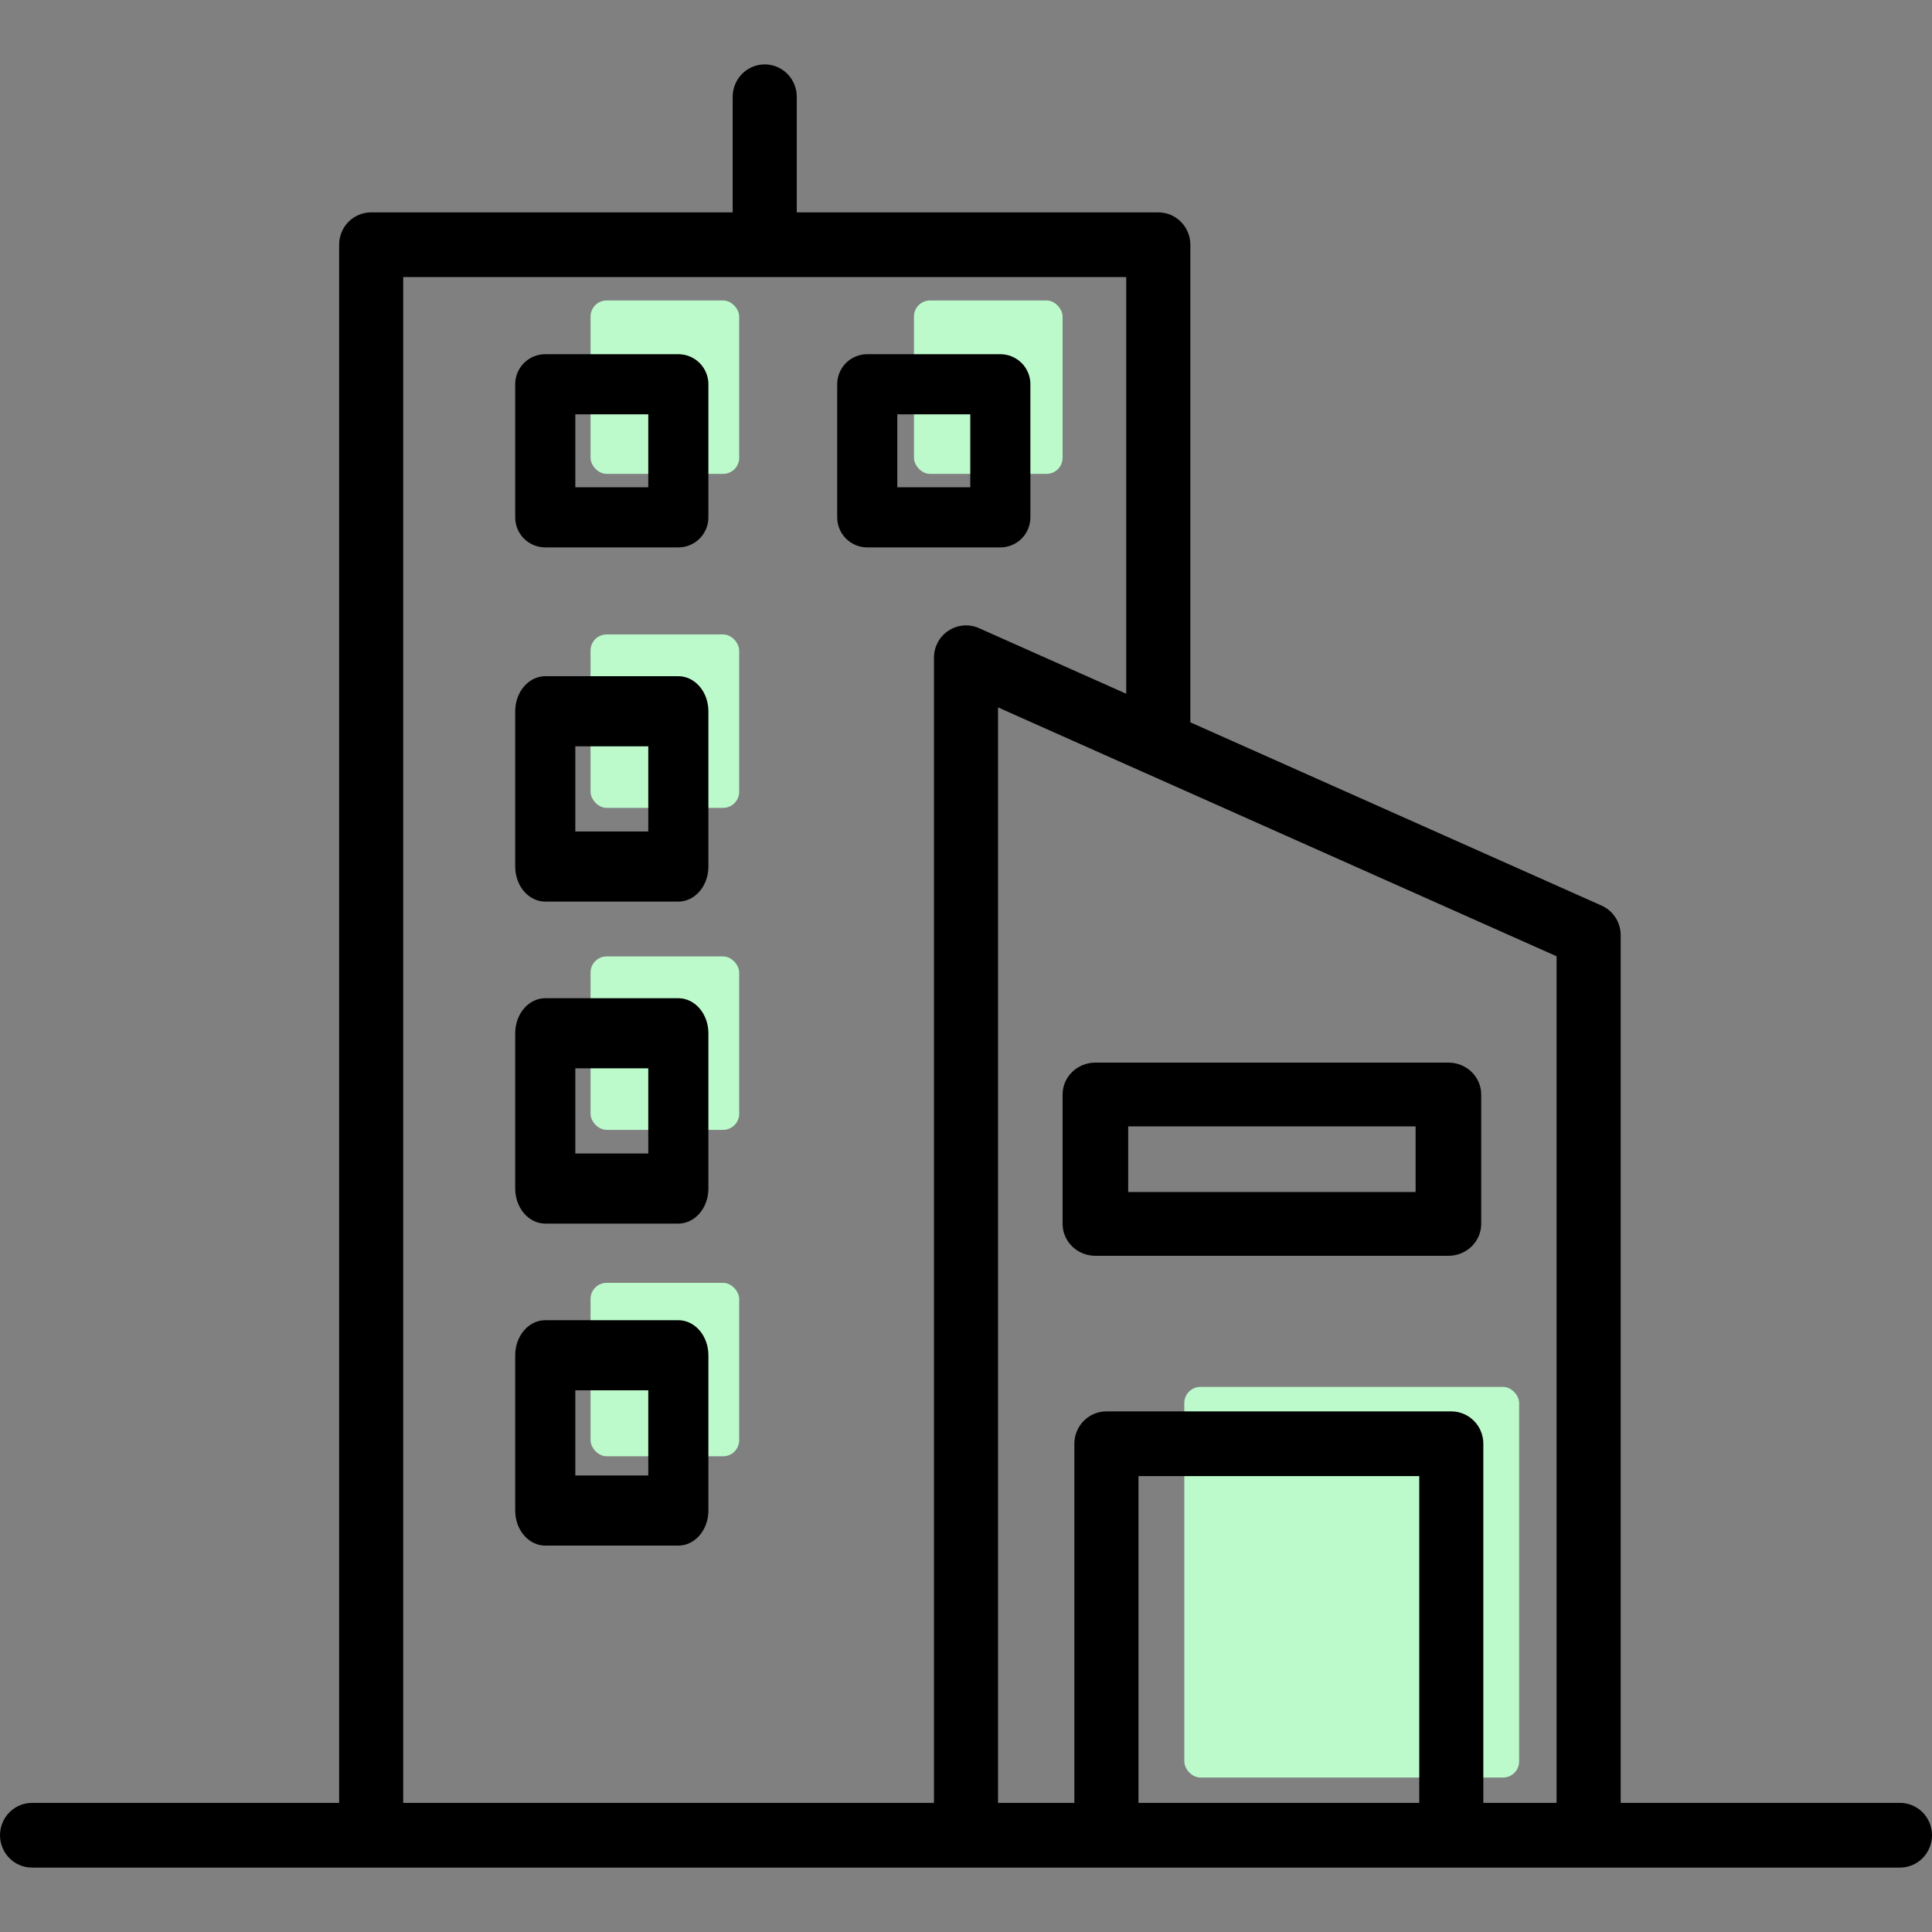 <?xml version="1.0" encoding="utf-8"?>
<svg width="60" height="60" viewBox="0 0 60 60" fill="none" xmlns="http://www.w3.org/2000/svg">
<rect x="0" y="0" width="60" height="60" fill="#808080" stroke="none"/>
<rect x="18.34" y="39.84" width="4.616" height="5.386" rx="0.5" fill="#BCFACC"/>
<rect x="36.78" y="43.072" width="10.398" height="12.131" rx="0.5" fill="#BCFACC"/>
<rect x="18.34" y="29.703" width="4.616" height="5.386" rx="0.5" fill="#BCFACC"/>
<rect x="18.34" y="19.703" width="4.616" height="5.386" rx="0.5" fill="#BCFACC"/>
<rect x="18.34" y="9.331" width="4.616" height="5.386" rx="0.5" fill="#BCFACC"/>
<rect x="28.384" y="9.331" width="4.616" height="5.386" rx="0.5" fill="#BCFACC"/>
<path d="M59.005 55.99H50.332V29.043C50.331 28.848 50.275 28.657 50.17 28.494C50.065 28.331 49.915 28.202 49.739 28.124L36.967 22.432V7.6C36.967 7.333 36.862 7.078 36.675 6.889C36.489 6.701 36.236 6.595 35.972 6.595H24.744V3.005C24.744 2.739 24.64 2.483 24.453 2.294C24.266 2.106 24.013 2 23.749 2C23.485 2 23.232 2.106 23.045 2.294C22.859 2.483 22.754 2.739 22.754 3.005V6.595H11.527C11.263 6.595 11.01 6.701 10.823 6.889C10.636 7.078 10.532 7.333 10.532 7.6V55.99H0.995C0.731 55.99 0.478 56.096 0.292 56.284C0.105 56.473 0 56.728 0 56.995C0 57.261 0.105 57.517 0.292 57.706C0.478 57.894 0.731 58 0.995 58H59.005C59.269 58 59.522 57.894 59.709 57.706C59.895 57.517 60 57.261 60 56.995C60 56.728 59.895 56.473 59.709 56.284C59.522 56.096 59.269 55.99 59.005 55.99ZM48.341 55.99H46.066V44.837C46.066 44.57 45.962 44.315 45.775 44.126C45.588 43.938 45.335 43.832 45.071 43.832H34.36C34.23 43.832 34.1 43.858 33.979 43.908C33.859 43.959 33.749 44.033 33.657 44.126C33.564 44.219 33.491 44.33 33.441 44.452C33.391 44.574 33.365 44.705 33.365 44.837V55.99H30.995V21.969L35.579 24.012L35.588 24.015L48.341 29.698V55.99ZM44.076 55.99H35.356V45.842H44.076V55.99ZM12.522 8.605H34.976V21.545L30.402 19.507C30.251 19.44 30.085 19.411 29.92 19.425C29.755 19.439 29.596 19.493 29.457 19.585C29.318 19.676 29.204 19.8 29.125 19.947C29.046 20.094 29.005 20.259 29.005 20.426V55.99H12.522V8.605Z" fill="black"/>
<path d="M21.067 11H16.933C16.686 11 16.448 11.098 16.273 11.273C16.098 11.448 16 11.686 16 11.933V16.067C16 16.314 16.098 16.552 16.273 16.727C16.448 16.902 16.686 17 16.933 17H21.067C21.189 17 21.311 16.976 21.424 16.929C21.537 16.882 21.64 16.814 21.727 16.727C21.814 16.64 21.882 16.537 21.929 16.424C21.976 16.311 22 16.189 22 16.067V11.933C22 11.811 21.976 11.689 21.929 11.576C21.882 11.463 21.814 11.36 21.727 11.273C21.64 11.187 21.537 11.118 21.424 11.071C21.311 11.024 21.189 11 21.067 11ZM20.133 15.133H17.867V12.867H20.133V15.133Z" fill="black"/>
<path d="M21.067 21H16.933C16.686 21 16.448 21.115 16.273 21.319C16.099 21.523 16 21.8 16 22.089V26.911C16 27.2 16.098 27.477 16.273 27.681C16.448 27.885 16.686 28 16.933 28H21.067C21.189 28 21.311 27.972 21.424 27.917C21.537 27.863 21.64 27.782 21.727 27.681C21.814 27.58 21.882 27.46 21.929 27.328C21.976 27.196 22 27.054 22 26.911V22.089C22 21.8 21.902 21.523 21.727 21.319C21.552 21.115 21.314 21 21.067 21ZM20.133 25.822H17.867V23.178H20.133V25.822Z" fill="black"/>
<path d="M21.067 31H16.933C16.686 31 16.448 31.115 16.273 31.319C16.098 31.523 16 31.8 16 32.089V36.911C16 37.2 16.099 37.477 16.273 37.681C16.448 37.885 16.686 38 16.933 38H21.067C21.314 38 21.552 37.885 21.727 37.681C21.902 37.477 22 37.2 22 36.911V32.089C22 31.946 21.976 31.804 21.929 31.672C21.882 31.54 21.814 31.42 21.727 31.319C21.64 31.218 21.537 31.137 21.424 31.083C21.311 31.028 21.189 31 21.067 31ZM20.133 35.822H17.867V33.178H20.133V35.822Z" fill="black"/>
<path d="M21.067 41H16.933C16.686 41 16.448 41.115 16.273 41.319C16.098 41.523 16 41.8 16 42.089V46.911C16 47.2 16.098 47.477 16.273 47.681C16.448 47.885 16.686 48 16.933 48H21.067C21.189 48 21.311 47.972 21.424 47.917C21.537 47.863 21.64 47.782 21.727 47.681C21.814 47.58 21.882 47.46 21.929 47.328C21.976 47.196 22 47.054 22 46.911V42.089C22 41.946 21.976 41.804 21.929 41.672C21.882 41.54 21.814 41.42 21.727 41.319C21.64 41.218 21.537 41.137 21.424 41.083C21.311 41.028 21.189 41 21.067 41ZM20.133 45.822H17.867V43.178H20.133V45.822Z" fill="black"/>
<path d="M31.067 17C31.189 17 31.311 16.976 31.424 16.929C31.537 16.882 31.64 16.814 31.727 16.727C31.814 16.64 31.882 16.537 31.929 16.424C31.976 16.311 32 16.189 32 16.067V11.933C32 11.811 31.976 11.689 31.929 11.576C31.882 11.463 31.814 11.36 31.727 11.273C31.64 11.187 31.537 11.118 31.424 11.071C31.311 11.024 31.189 11 31.067 11H26.933C26.686 11 26.448 11.098 26.273 11.273C26.098 11.448 26 11.686 26 11.933V16.067C26 16.314 26.098 16.552 26.273 16.727C26.448 16.902 26.686 17 26.933 17H31.067ZM27.867 12.867H30.133V15.133H27.867V12.867Z" fill="black"/>
<path d="M34.019 33C33.885 33 33.752 33.026 33.629 33.075C33.505 33.125 33.393 33.198 33.298 33.29C33.204 33.382 33.129 33.491 33.077 33.611C33.026 33.732 33 33.861 33 33.991V38.009C33 38.272 33.107 38.524 33.298 38.71C33.489 38.896 33.748 39 34.019 39H44.981C45.251 39 45.511 38.895 45.702 38.71C45.892 38.524 46 38.272 46 38.009V33.991C46 33.728 45.893 33.476 45.702 33.29C45.511 33.104 45.252 33 44.981 33H34.019ZM43.963 37.019H35.037V34.981H43.963V37.019Z" fill="black"/>
</svg>
